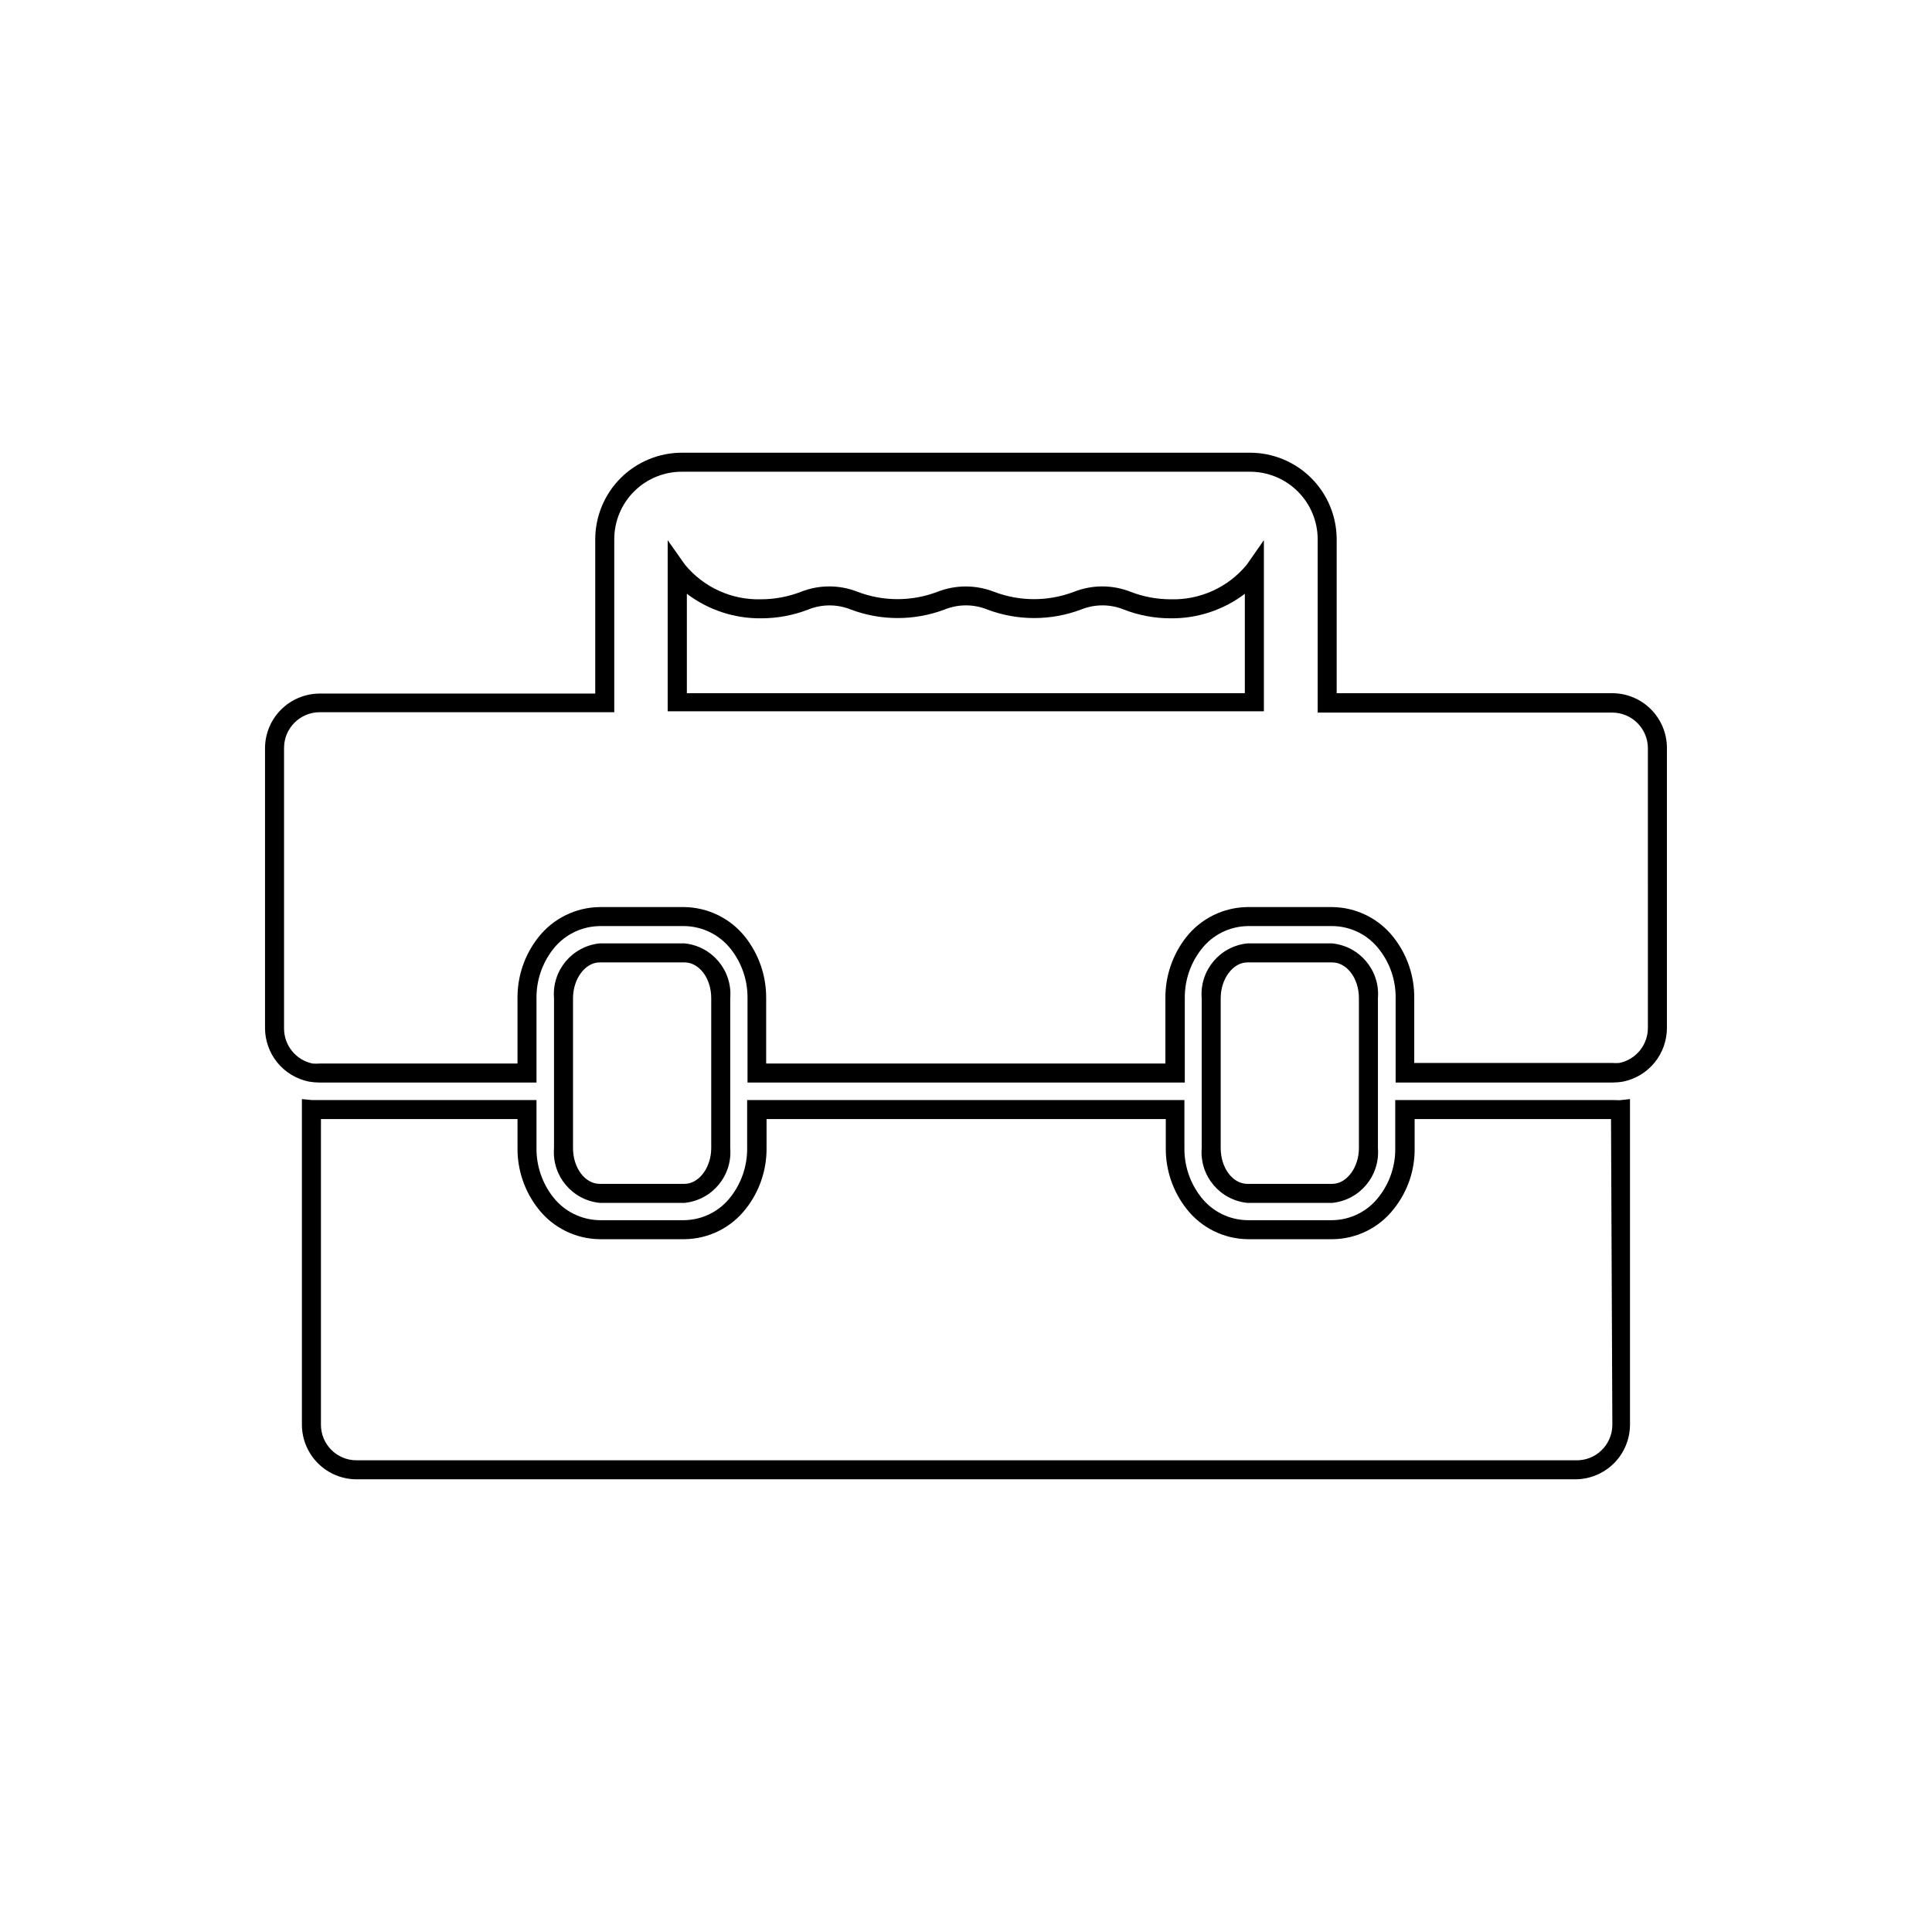 <?xml version="1.0" encoding="UTF-8"?>
<!-- Uploaded to: SVG Repo, www.svgrepo.com, Generator: SVG Repo Mixer Tools -->
<svg fill="#000000" width="800px" height="800px" version="1.1" viewBox="144 144 512 512" xmlns="http://www.w3.org/2000/svg">
 <path d="m571.29 435.52h-57.535v12.746c0.07 4.691-1.477 9.266-4.383 12.949-2.953 3.836-7.504 6.102-12.344 6.148h-22.418c-4.84-0.055-9.387-2.32-12.344-6.148-2.887-3.695-4.43-8.262-4.383-12.949v-12.746h-115.88v12.746c0.047 4.688-1.5 9.254-4.387 12.949-2.957 3.828-7.504 6.094-12.34 6.148h-22.32c-4.852-0.055-9.414-2.316-12.395-6.148-2.883-3.695-4.43-8.262-4.383-12.949v-12.746h-59.602l-2.566-0.25v86.402c0.039 3.812 1.578 7.457 4.285 10.145 2.703 2.688 6.359 4.203 10.172 4.215h323.04c3.832-0.012 7.5-1.543 10.211-4.25 2.707-2.707 4.234-6.379 4.25-10.211v-86.301l-2.769 0.301zm0 86.152c-0.023 2.543-1.078 4.969-2.918 6.723-1.84 1.758-4.312 2.695-6.856 2.598h-323.04c-5.203 0-9.422-4.219-9.422-9.422v-81.012h52.094v7.707c-0.047 5.828 1.891 11.496 5.492 16.074 3.93 5.031 9.938 8 16.324 8.059h22.418c6.371-0.059 12.367-3.027 16.273-8.059 3.606-4.578 5.539-10.246 5.492-16.074v-7.707h105.8v7.707c-0.047 5.828 1.887 11.496 5.492 16.074 3.906 5.031 9.902 8 16.273 8.059h22.418c6.371-0.051 12.371-3.023 16.273-8.059 3.637-4.562 5.578-10.242 5.492-16.074v-7.707h52.043zm-268.33-58.895h22.418c7.328-0.719 12.727-7.172 12.145-14.512v-39.75c0.582-7.336-4.816-13.789-12.145-14.508h-22.418c-7.324 0.719-12.727 7.172-12.141 14.508v39.75c-0.586 7.34 4.816 13.793 12.141 14.512zm-7.106-54.262c0-5.039 3.176-9.473 7.106-9.473h22.418c3.93 0 7.106 4.231 7.106 9.473v39.75c0 5.039-3.176 9.473-7.106 9.473h-22.418c-3.93 0-7.106-4.231-7.106-9.473zm275.43-80.809h-73.051v-40.91c-0.039-6.066-2.481-11.871-6.781-16.148-4.305-4.273-10.125-6.676-16.191-6.676h-150.54c-6.086 0-11.922 2.414-16.227 6.711-4.309 4.297-6.734 10.129-6.75 16.215v40.91l-73.051-0.004c-3.84 0.016-7.516 1.551-10.227 4.269-2.711 2.719-4.234 6.402-4.234 10.242v74.109c0.004 3.34 1.156 6.578 3.266 9.168 2.113 2.586 5.051 4.367 8.324 5.039 0.949 0.164 1.91 0.25 2.871 0.254h57.484v-22.371c-0.047-4.688 1.5-9.25 4.383-12.945 2.981-3.832 7.543-6.094 12.395-6.148h22.418c4.836 0.07 9.379 2.332 12.344 6.148 2.887 3.695 4.43 8.258 4.383 12.945v22.371h115.88l0.004-22.371c-0.047-4.688 1.496-9.25 4.383-12.945 2.957-3.828 7.504-6.094 12.344-6.148h22.418c4.84 0.047 9.391 2.312 12.344 6.148 2.906 3.684 4.453 8.254 4.383 12.945v22.371h57.434c0.965-0.008 1.922-0.09 2.871-0.254 3.273-0.672 6.211-2.453 8.324-5.039 2.109-2.59 3.262-5.828 3.266-9.168v-74.211c0-3.84-1.523-7.523-4.234-10.242-2.707-2.719-6.387-4.254-10.227-4.266zm9.422 88.723v-0.004c-0.004 4.492-3.16 8.363-7.559 9.27-0.617 0.055-1.242 0.055-1.863 0h-52.496v-17.18c0.062-5.844-1.875-11.531-5.492-16.121-3.922-5.008-9.91-7.953-16.273-8.012h-22.418c-6.359 0.066-12.344 3.012-16.273 8.012-3.598 4.602-5.531 10.281-5.492 16.121v17.332h-105.8v-17.332c0.039-5.84-1.895-11.52-5.492-16.121-3.926-5-9.914-7.945-16.27-8.012h-22.32c-6.387 0.062-12.395 3.027-16.324 8.062-3.602 4.578-5.539 10.246-5.492 16.07v17.332h-52.445c-0.621 0.051-1.242 0.051-1.863 0-4.398-0.906-7.555-4.777-7.559-9.27v-74.363c0-5.211 4.211-9.441 9.422-9.473h78.09v-45.945c0.027-4.734 1.93-9.266 5.293-12.602 3.363-3.332 7.91-5.195 12.645-5.184h150.54c4.746 0 9.301 1.883 12.664 5.234 3.359 3.356 5.258 7.902 5.269 12.652v45.949l78.09-0.004c5.211 0.027 9.422 4.262 9.422 9.473zm-126.51-113.61c-3.598-0.008-7.168-0.672-10.527-1.965-4.856-1.93-10.262-1.93-15.113 0-6.785 2.57-14.277 2.57-21.062 0-4.856-1.914-10.258-1.914-15.113 0-6.785 2.57-14.273 2.57-21.059 0-4.856-1.93-10.262-1.93-15.113 0-3.363 1.293-6.93 1.957-10.531 1.965-7.773 0.219-15.211-3.164-20.152-9.168l-4.586-6.5v45.344h158v-45.344l-4.535 6.5c-4.953 6.016-12.41 9.402-20.203 9.168zm19.699 24.887-147.87 0.004v-26.352c5.68 4.301 12.629 6.59 19.75 6.5 4.238-0.004 8.441-0.789 12.395-2.316 3.633-1.473 7.699-1.473 11.336 0 7.988 3 16.797 3 24.785 0 3.652-1.484 7.738-1.484 11.387 0 7.992 3 16.797 3 24.789 0 3.648-1.484 7.734-1.484 11.383 0 3.938 1.531 8.121 2.316 12.344 2.316 7.109 0.09 14.043-2.199 19.699-6.5zm0.707 135.07h22.418v0.004c7.328-0.719 12.727-7.172 12.145-14.512v-39.75c0.582-7.336-4.816-13.789-12.145-14.508h-22.418c-7.328 0.719-12.727 7.172-12.141 14.508v39.75c-0.586 7.34 4.812 13.793 12.141 14.512zm-7.106-54.258c0-5.039 3.176-9.473 7.106-9.473h22.418c3.93 0 7.106 4.231 7.106 9.473v39.75c0 5.039-3.176 9.473-7.106 9.473h-22.418c-3.93 0-7.106-4.231-7.106-9.473z"/>
</svg>